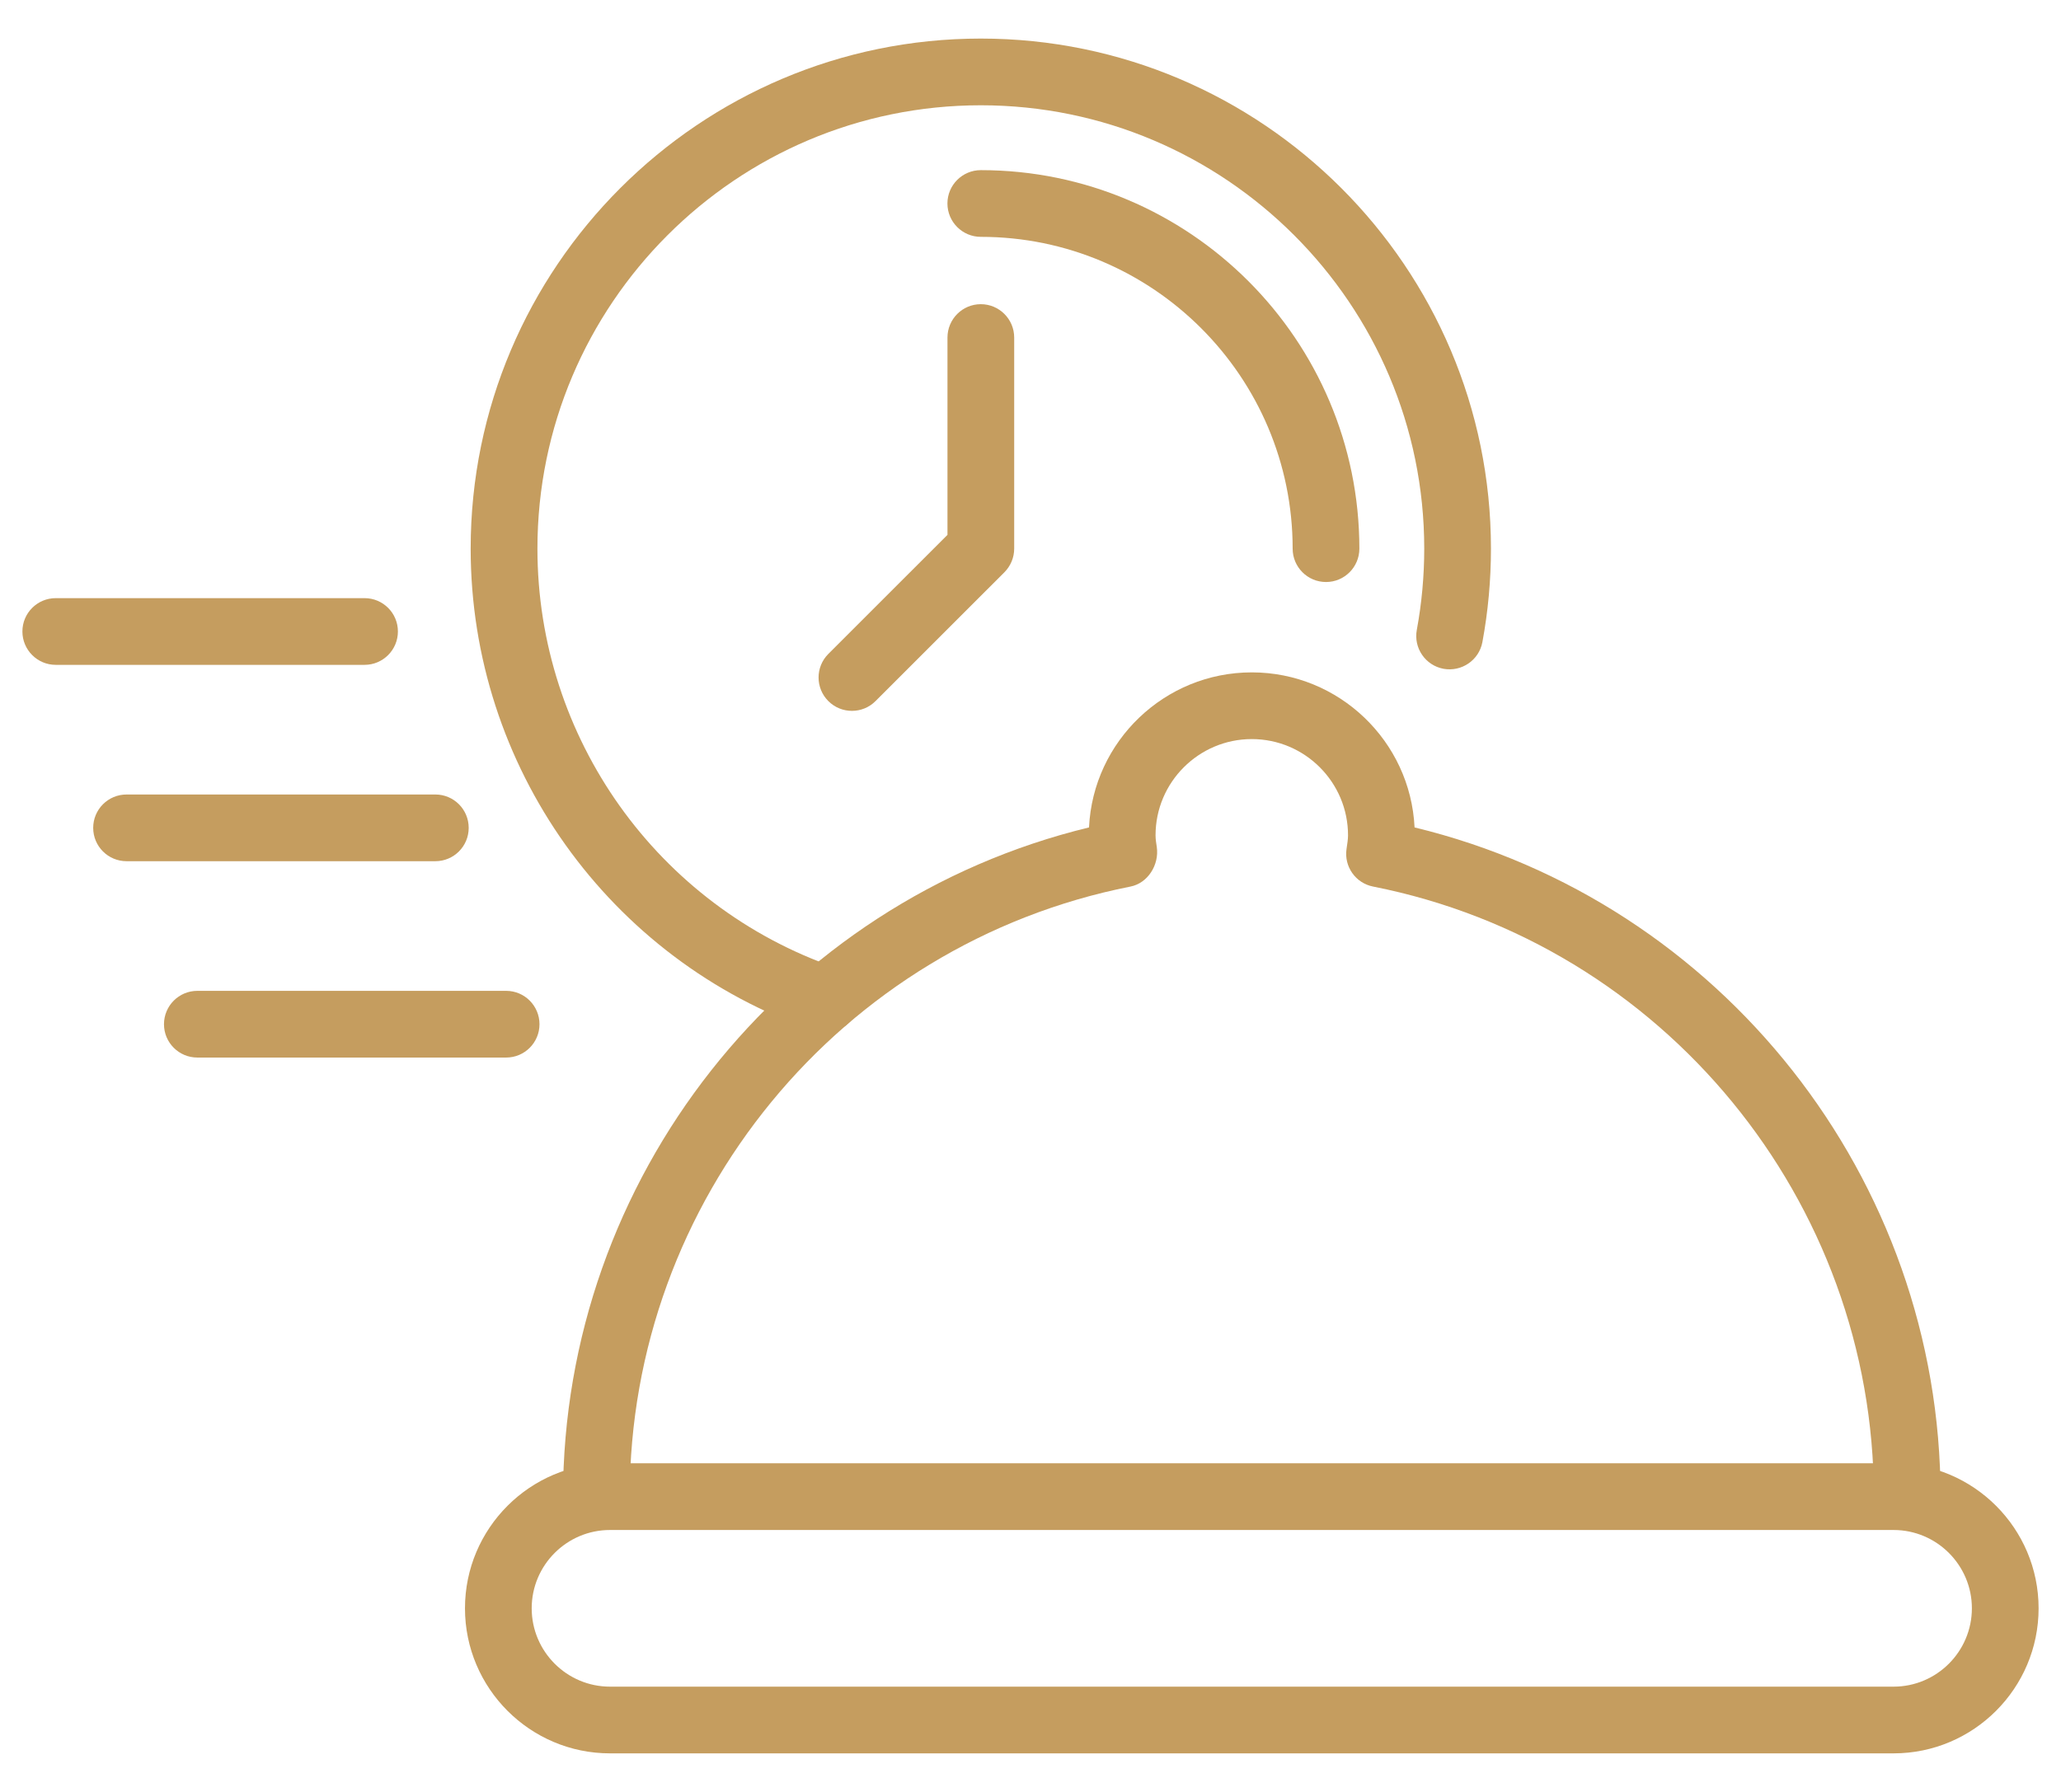 <svg xmlns="http://www.w3.org/2000/svg" width="46px" height="40px" viewBox="0 0 46 40" fill="none" transform="rotate(0) scale(1, 1)"><path d="M42.263 39.139H13.615C11.83 39.139 10.378 37.686 10.378 35.901C10.378 34.116 11.83 32.664 13.615 32.664H42.263C44.048 32.664 45.5 34.116 45.5 35.901C45.5 37.686 44.048 39.139 42.263 39.139ZM13.615 34.153C12.651 34.153 11.867 34.937 11.867 35.901C11.867 36.865 12.651 37.65 13.615 37.65H42.263C43.226 37.65 44.011 36.865 44.011 35.901C44.011 34.937 43.226 34.153 42.263 34.153H13.615Z" fill="#c59d5f"></path><path d="M42.567 34.153C42.156 34.153 41.823 33.819 41.823 33.408C41.823 26.797 37.122 21.07 30.646 19.79C30.258 19.714 29.997 19.346 30.053 18.955C30.072 18.823 30.087 18.736 30.087 18.646C30.087 17.462 29.124 16.498 27.939 16.498C26.755 16.498 25.791 17.462 25.791 18.646C25.791 18.736 25.806 18.823 25.819 18.91C25.875 19.303 25.621 19.713 25.232 19.79C18.756 21.07 14.055 26.797 14.055 33.408C14.055 33.819 13.722 34.153 13.311 34.153C12.9 34.153 12.566 33.819 12.566 33.408C12.566 26.307 17.466 20.127 24.306 18.47C24.398 16.546 25.992 15.009 27.939 15.009C29.886 15.009 31.48 16.546 31.572 18.47C38.413 20.127 43.312 26.307 43.312 33.408C43.312 33.819 42.978 34.153 42.567 34.153Z" fill="#c59d5f"></path><path d="M18.415 23.052C18.334 23.052 18.253 23.039 18.172 23.011C13.586 21.427 10.505 17.101 10.505 12.247C10.505 5.969 15.613 0.861 21.891 0.861C28.169 0.861 33.277 5.969 33.277 12.247C33.277 12.948 33.213 13.65 33.086 14.333C33.011 14.737 32.622 15.002 32.218 14.929C31.814 14.854 31.547 14.465 31.622 14.061C31.732 13.468 31.788 12.857 31.788 12.247C31.788 6.79 27.348 2.35 21.891 2.35C16.434 2.35 11.995 6.79 11.995 12.247C11.995 16.467 14.673 20.227 18.658 21.604C19.047 21.738 19.253 22.162 19.119 22.551C19.012 22.859 18.724 23.052 18.415 23.052Z" fill="#c59d5f"></path><path d="M29.596 12.992C29.184 12.992 28.851 12.658 28.851 12.247C28.851 8.409 25.729 5.287 21.891 5.287C21.48 5.287 21.146 4.953 21.146 4.542C21.146 4.131 21.48 3.798 21.891 3.798C26.55 3.798 30.34 7.588 30.34 12.247C30.34 12.658 30.007 12.992 29.596 12.992Z" fill="#c59d5f"></path><path d="M19.015 15.868C18.824 15.868 18.634 15.796 18.488 15.65C18.197 15.359 18.197 14.888 18.488 14.597L21.147 11.939V7.535C21.147 7.124 21.48 6.79 21.891 6.79C22.302 6.79 22.636 7.124 22.636 7.535V12.247C22.636 12.444 22.557 12.634 22.418 12.774L19.541 15.65C19.396 15.796 19.205 15.868 19.015 15.868Z" fill="#c59d5f"></path><path d="M8.137 14.841H1.244C0.833 14.841 0.5 14.507 0.5 14.096C0.5 13.685 0.833 13.352 1.244 13.352H8.137C8.548 13.352 8.881 13.685 8.881 14.096C8.881 14.507 8.548 14.841 8.137 14.841Z" fill="#c59d5f"></path><path d="M9.717 19.224H2.825C2.413 19.224 2.08 18.891 2.08 18.48C2.08 18.068 2.413 17.735 2.825 17.735H9.717C10.128 17.735 10.461 18.068 10.461 18.48C10.461 18.891 10.128 19.224 9.717 19.224Z" fill="#c59d5f"></path><path d="M11.297 23.607H4.405C3.993 23.607 3.66 23.274 3.66 22.863C3.66 22.452 3.993 22.118 4.405 22.118H11.297C11.708 22.118 12.041 22.452 12.041 22.863C12.041 23.274 11.708 23.607 11.297 23.607Z" fill="#c59d5f"></path></svg>